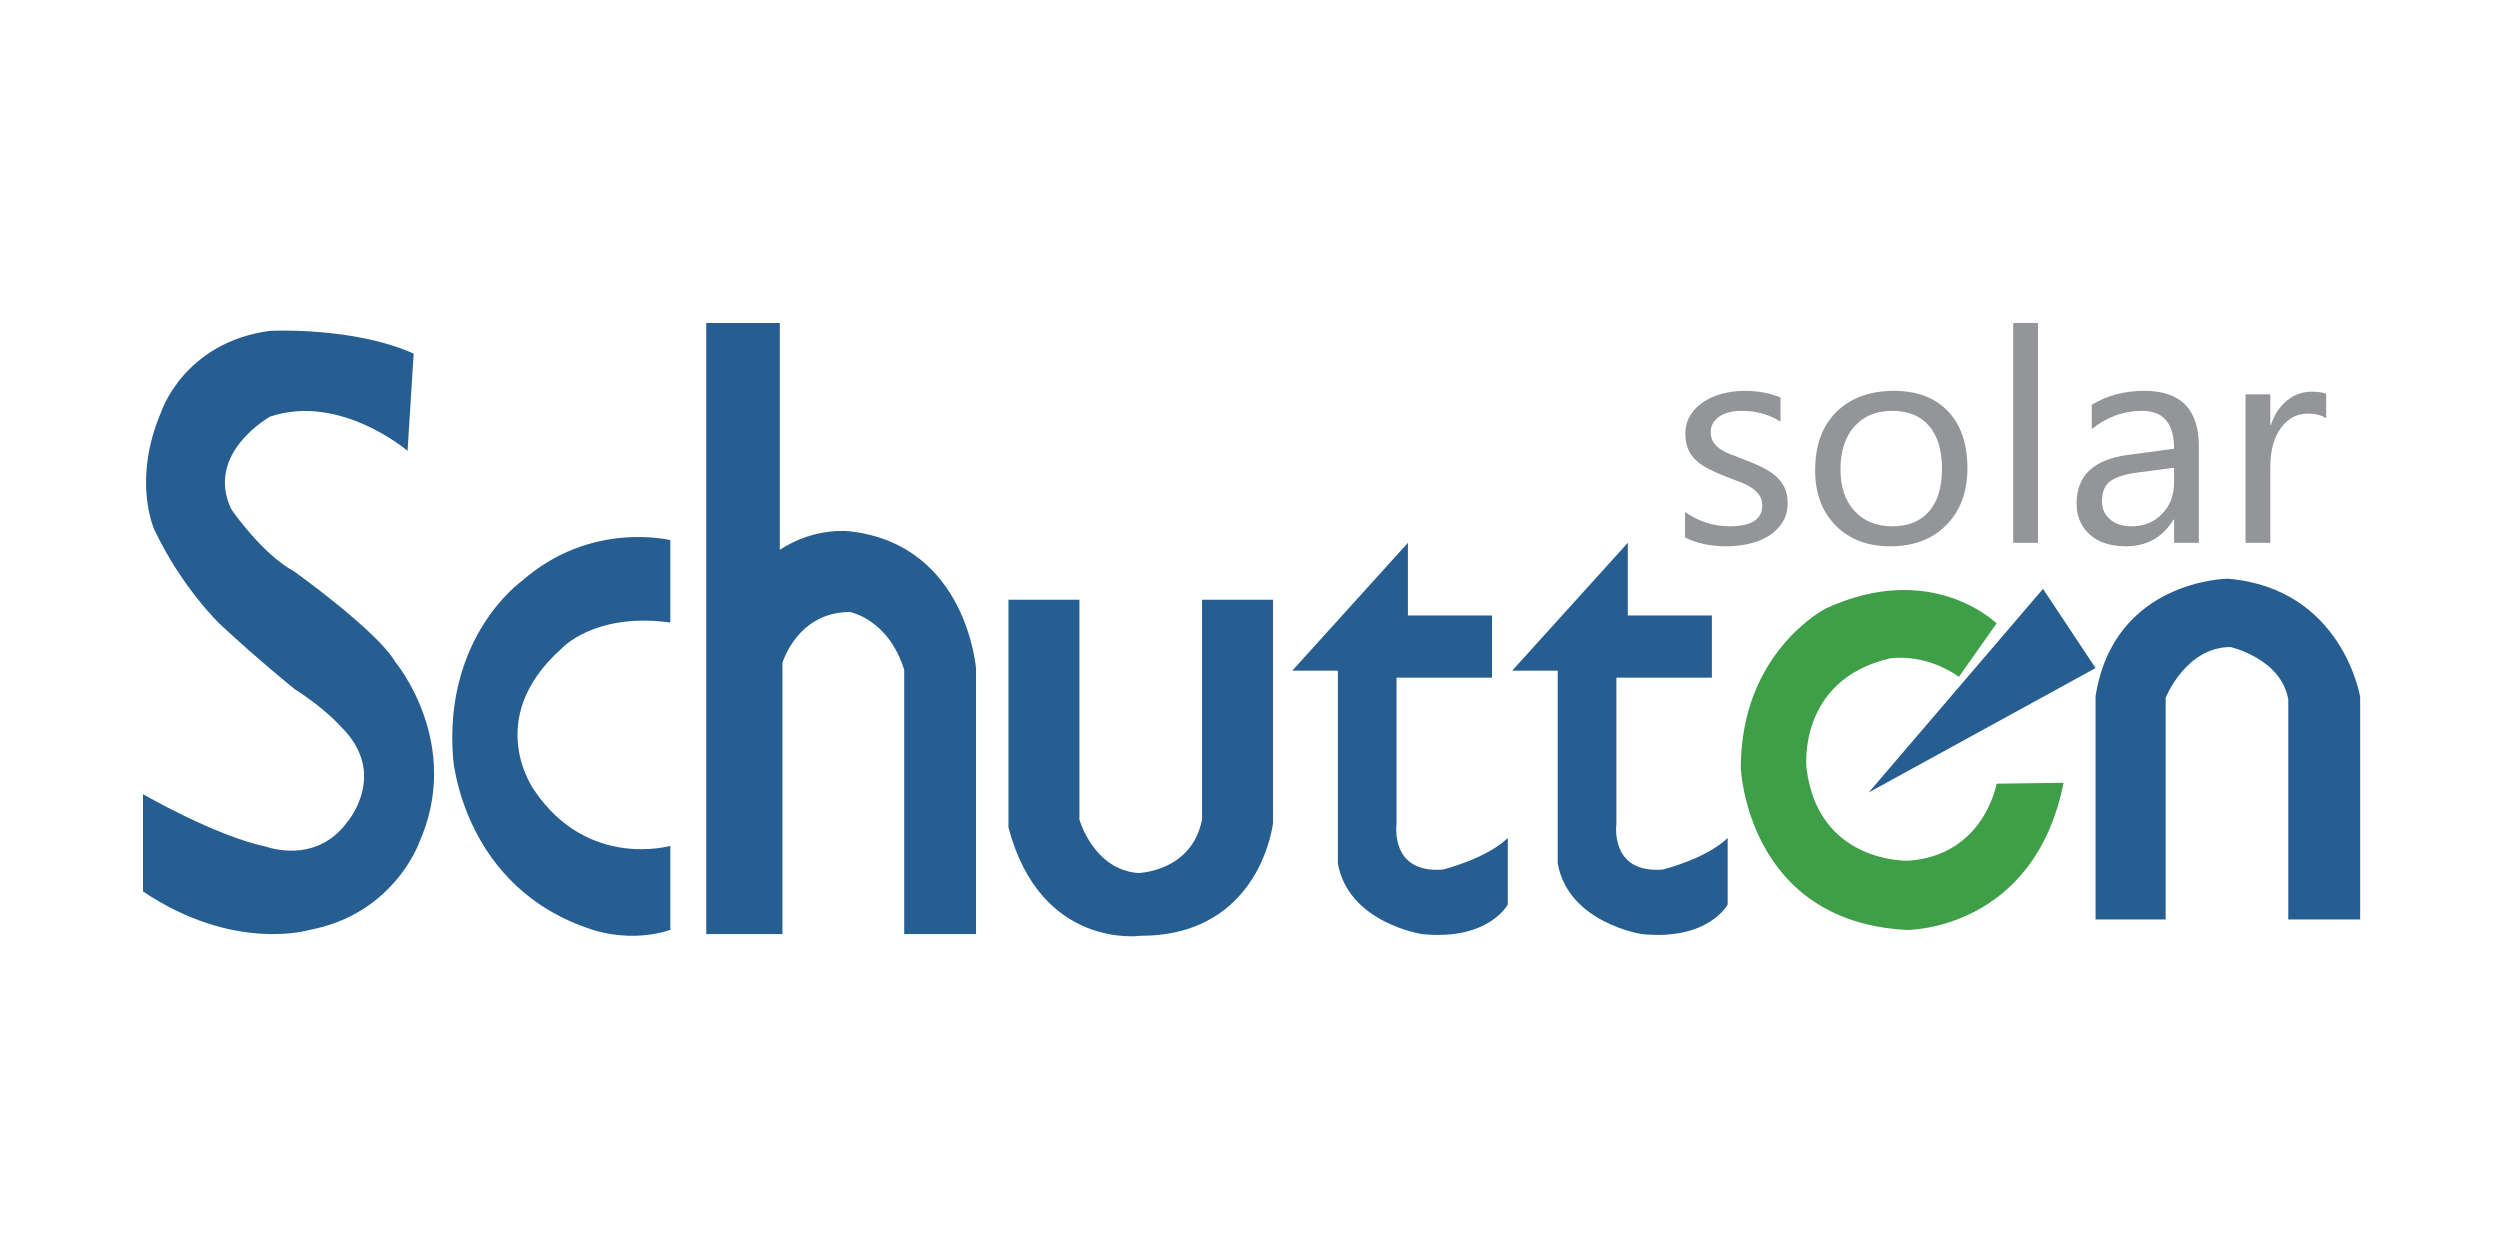 <svg xmlns="http://www.w3.org/2000/svg" xmlns:xlink="http://www.w3.org/1999/xlink" width="400" zoomAndPan="magnify" viewBox="0 0 300 150" height="200" preserveAspectRatio="xMidYMid meet" version="1.0"><path fill="#265e92" d="M 49.641 42.434 L 48.906 54.102 C 48.906 54.102 40.809 47.164 32.398 50 C 32.398 50 24.516 54.414 27.777 61.145 C 27.777 61.145 31.453 66.504 35.348 68.605 C 35.348 68.605 45.328 75.754 47.434 79.434 C 47.434 79.434 55.633 89.207 50.27 101.188 C 50.27 101.188 47.223 109.703 37.129 111.594 C 37.129 111.594 28.086 114.328 17.16 106.969 L 17.16 95.301 C 17.16 95.301 25.879 100.348 31.98 101.609 C 31.98 101.609 37.867 103.816 41.652 98.668 C 41.652 98.668 46.695 92.883 40.914 87.207 C 40.914 87.207 39.129 85.109 35.348 82.688 C 35.348 82.688 30.926 79.117 26.406 74.91 C 26.406 74.91 21.785 70.496 18.523 63.559 C 18.523 63.559 15.793 57.676 19.367 49.371 C 19.367 49.371 22.098 41.07 32.398 39.703 C 32.398 39.703 42.387 39.176 49.641 42.434 " fill-opacity="1" fill-rule="nonzero"/><path fill="#265e92" d="M 80.441 74.703 L 80.441 64.82 C 80.441 64.82 70.871 62.406 62.57 69.762 C 62.57 69.762 53.211 76.383 54.371 90.992 C 54.371 90.992 55.527 106.652 71.188 111.594 C 71.188 111.594 75.602 113.172 80.441 111.594 L 80.441 101.504 C 80.441 101.504 70.559 104.344 64.148 94.883 C 64.148 94.883 57.844 86.371 67.355 77.855 C 67.355 77.855 71.297 73.441 80.441 74.703 " fill-opacity="1" fill-rule="nonzero"/><path fill="#265e92" d="M 84.75 112.09 L 93.895 112.09 L 93.895 79.535 C 93.895 79.535 95.684 73.441 101.988 73.441 C 101.988 73.441 106.613 74.281 108.504 80.379 L 108.504 112.09 L 117.125 112.09 L 117.125 80.27 C 117.125 80.27 116.074 65.449 102.094 63.77 C 102.094 63.77 97.891 63.141 93.578 65.977 L 93.578 38.758 L 84.75 38.758 " fill-opacity="1" fill-rule="nonzero"/><path fill="#265e92" d="M 121.016 71.969 L 129.531 71.969 L 129.531 98.352 C 129.531 98.352 131.211 104.344 136.57 104.762 C 136.57 104.762 142.984 104.656 144.246 98.352 L 144.246 71.969 L 152.762 71.969 L 152.762 98.77 C 152.762 98.77 151.289 112.293 136.887 112.293 C 136.887 112.293 124.902 114.008 121.016 99.297 " fill-opacity="1" fill-rule="nonzero"/><path fill="#265e92" d="M 155.074 80.48 L 168.949 65.137 L 168.949 73.859 L 179.039 73.859 L 179.039 81.324 L 167.586 81.324 L 167.586 98.875 C 167.586 98.875 166.742 104.863 173.156 104.344 C 173.156 104.344 178.305 103.082 180.934 100.559 L 180.934 108.543 C 180.934 108.543 178.621 112.906 170.633 112.09 C 170.633 112.09 161.805 110.75 160.543 103.602 L 160.543 80.48 " fill-opacity="1" fill-rule="nonzero"/><path fill="#265e92" d="M 181.461 80.48 L 195.336 65.137 L 195.336 73.859 L 205.426 73.859 L 205.426 81.324 L 193.969 81.324 L 193.969 98.875 C 193.969 98.875 193.129 104.863 199.539 104.344 C 199.539 104.344 204.688 103.082 207.32 100.559 L 207.32 108.543 C 207.32 108.543 205.008 112.906 197.016 112.09 C 197.016 112.09 188.188 110.75 186.926 103.602 L 186.926 80.48 " fill-opacity="1" fill-rule="nonzero"/><path fill="#265e92" d="M 224.246 95.094 L 251.469 80.168 L 245.16 70.664 " fill-opacity="1" fill-rule="nonzero"/><path fill="#265e92" d="M 251.469 110.332 L 259.879 110.332 L 259.879 83.738 C 259.879 83.738 262.293 77.645 267.656 77.645 C 267.656 77.645 273.758 79.016 274.594 83.949 L 274.594 110.332 L 283.219 110.332 L 283.219 83.637 C 283.219 83.637 281.113 70.605 267.34 69.445 C 267.34 69.445 253.676 69.551 251.469 83.531 L 251.469 109.91 " fill-opacity="1" fill-rule="nonzero"/><path fill="#3f9e48" d="M 239.59 94.039 C 239.59 94.039 238.121 102.656 228.977 103.289 C 228.977 103.289 218.148 103.629 216.781 92.164 C 216.781 92.164 215.621 81.641 226.77 79.008 C 226.77 79.008 230.867 78.273 235.07 81.215 L 239.59 74.805 C 239.59 74.805 231.812 67.137 219.09 73.02 C 219.09 73.02 208.895 78.195 208.895 92.164 C 208.895 92.164 209.629 110.648 228.867 111.594 C 228.867 111.594 244.082 111.668 247.629 93.938 " fill-opacity="1" fill-rule="nonzero"/><path fill="#939598" d="M 202.203 64.496 L 202.203 61.43 C 203.824 62.578 205.609 63.156 207.555 63.156 C 210.168 63.156 211.473 62.316 211.473 60.648 C 211.473 60.176 211.359 59.77 211.133 59.441 C 210.91 59.109 210.609 58.816 210.227 58.559 C 209.848 58.309 209.398 58.074 208.887 57.875 C 208.375 57.672 207.82 57.461 207.23 57.238 C 206.406 56.922 205.684 56.605 205.062 56.285 C 204.441 55.973 203.918 55.613 203.504 55.215 C 203.086 54.809 202.77 54.355 202.559 53.844 C 202.348 53.336 202.242 52.734 202.242 52.051 C 202.242 51.219 202.445 50.477 202.84 49.832 C 203.238 49.188 203.77 48.652 204.438 48.219 C 205.102 47.777 205.859 47.453 206.715 47.23 C 207.566 47.012 208.441 46.902 209.348 46.902 C 210.957 46.902 212.395 47.168 213.664 47.699 L 213.664 50.594 C 212.297 49.734 210.73 49.301 208.949 49.301 C 208.395 49.301 207.895 49.363 207.449 49.488 C 207 49.605 206.613 49.777 206.293 50 C 205.973 50.219 205.727 50.484 205.551 50.789 C 205.379 51.098 205.289 51.438 205.289 51.809 C 205.289 52.273 205.379 52.66 205.551 52.977 C 205.727 53.285 205.984 53.562 206.324 53.809 C 206.66 54.055 207.074 54.273 207.555 54.469 C 208.039 54.668 208.59 54.883 209.207 55.113 C 210.023 55.414 210.762 55.727 211.418 56.047 C 212.07 56.367 212.625 56.727 213.086 57.125 C 213.543 57.523 213.898 57.988 214.145 58.508 C 214.391 59.027 214.52 59.652 214.52 60.371 C 214.52 61.254 214.316 62.016 213.906 62.668 C 213.504 63.316 212.961 63.855 212.285 64.281 C 211.609 64.715 210.828 65.031 209.949 65.242 C 209.07 65.449 208.141 65.555 207.176 65.555 C 205.266 65.555 203.609 65.199 202.203 64.496 " fill-opacity="1" fill-rule="nonzero"/><path fill="#939598" d="M 227.059 49.301 C 225.152 49.301 223.641 49.926 222.531 51.172 C 221.418 52.418 220.859 54.141 220.859 56.332 C 220.859 58.445 221.422 60.105 222.551 61.328 C 223.668 62.543 225.176 63.156 227.059 63.156 C 228.98 63.156 230.457 62.555 231.492 61.363 C 232.527 60.168 233.039 58.469 233.039 56.262 C 233.039 54.035 232.527 52.32 231.492 51.113 C 230.457 49.906 228.98 49.301 227.059 49.301 M 226.84 65.555 C 224.098 65.555 221.91 64.723 220.273 63.055 C 218.633 61.391 217.816 59.184 217.816 56.434 C 217.816 53.445 218.668 51.109 220.371 49.426 C 222.078 47.746 224.379 46.902 227.281 46.902 C 230.043 46.902 232.207 47.719 233.762 49.355 C 235.312 50.992 236.09 53.262 236.09 56.16 C 236.09 59 235.254 61.277 233.578 62.988 C 231.906 64.695 229.66 65.555 226.84 65.555 " fill-opacity="1" fill-rule="nonzero"/><path fill="#939598" d="M 241.586 65.137 L 244.555 65.137 L 244.555 38.758 L 241.586 38.758 Z M 241.586 65.137 " fill-opacity="1" fill-rule="nonzero"/><path fill="#939598" d="M 260.891 56.125 L 256.41 56.715 C 255.031 56.902 253.992 57.227 253.293 57.699 C 252.594 58.168 252.242 59 252.242 60.199 C 252.242 61.066 252.562 61.777 253.215 62.328 C 253.859 62.879 254.715 63.156 255.797 63.156 C 257.27 63.156 258.484 62.656 259.445 61.668 C 260.406 60.676 260.891 59.422 260.891 57.898 Z M 263.863 65.137 L 260.891 65.137 L 260.891 62.352 L 260.816 62.352 C 259.527 64.484 257.617 65.555 255.105 65.555 C 253.258 65.555 251.809 65.086 250.766 64.145 C 249.719 63.203 249.191 61.957 249.191 60.406 C 249.191 57.074 251.238 55.141 255.324 54.594 L 260.891 53.844 C 260.891 50.82 259.613 49.301 257.062 49.301 C 254.828 49.301 252.809 50.035 251.012 51.492 L 251.012 48.57 C 252.836 47.457 254.938 46.902 257.316 46.902 C 261.68 46.902 263.863 49.117 263.863 53.547 " fill-opacity="1" fill-rule="nonzero"/><path fill="#939598" d="M 279.141 50.207 C 278.625 49.824 277.875 49.637 276.895 49.637 C 275.625 49.637 274.562 50.207 273.711 51.355 C 272.863 52.504 272.438 54.07 272.438 56.055 L 272.438 65.137 L 269.465 65.137 L 269.465 47.32 L 272.438 47.32 L 272.438 50.992 L 272.508 50.992 C 272.934 49.738 273.578 48.758 274.445 48.059 C 275.316 47.355 276.293 47.004 277.367 47.004 C 278.141 47.004 278.734 47.09 279.141 47.25 " fill-opacity="1" fill-rule="nonzero"/></svg>